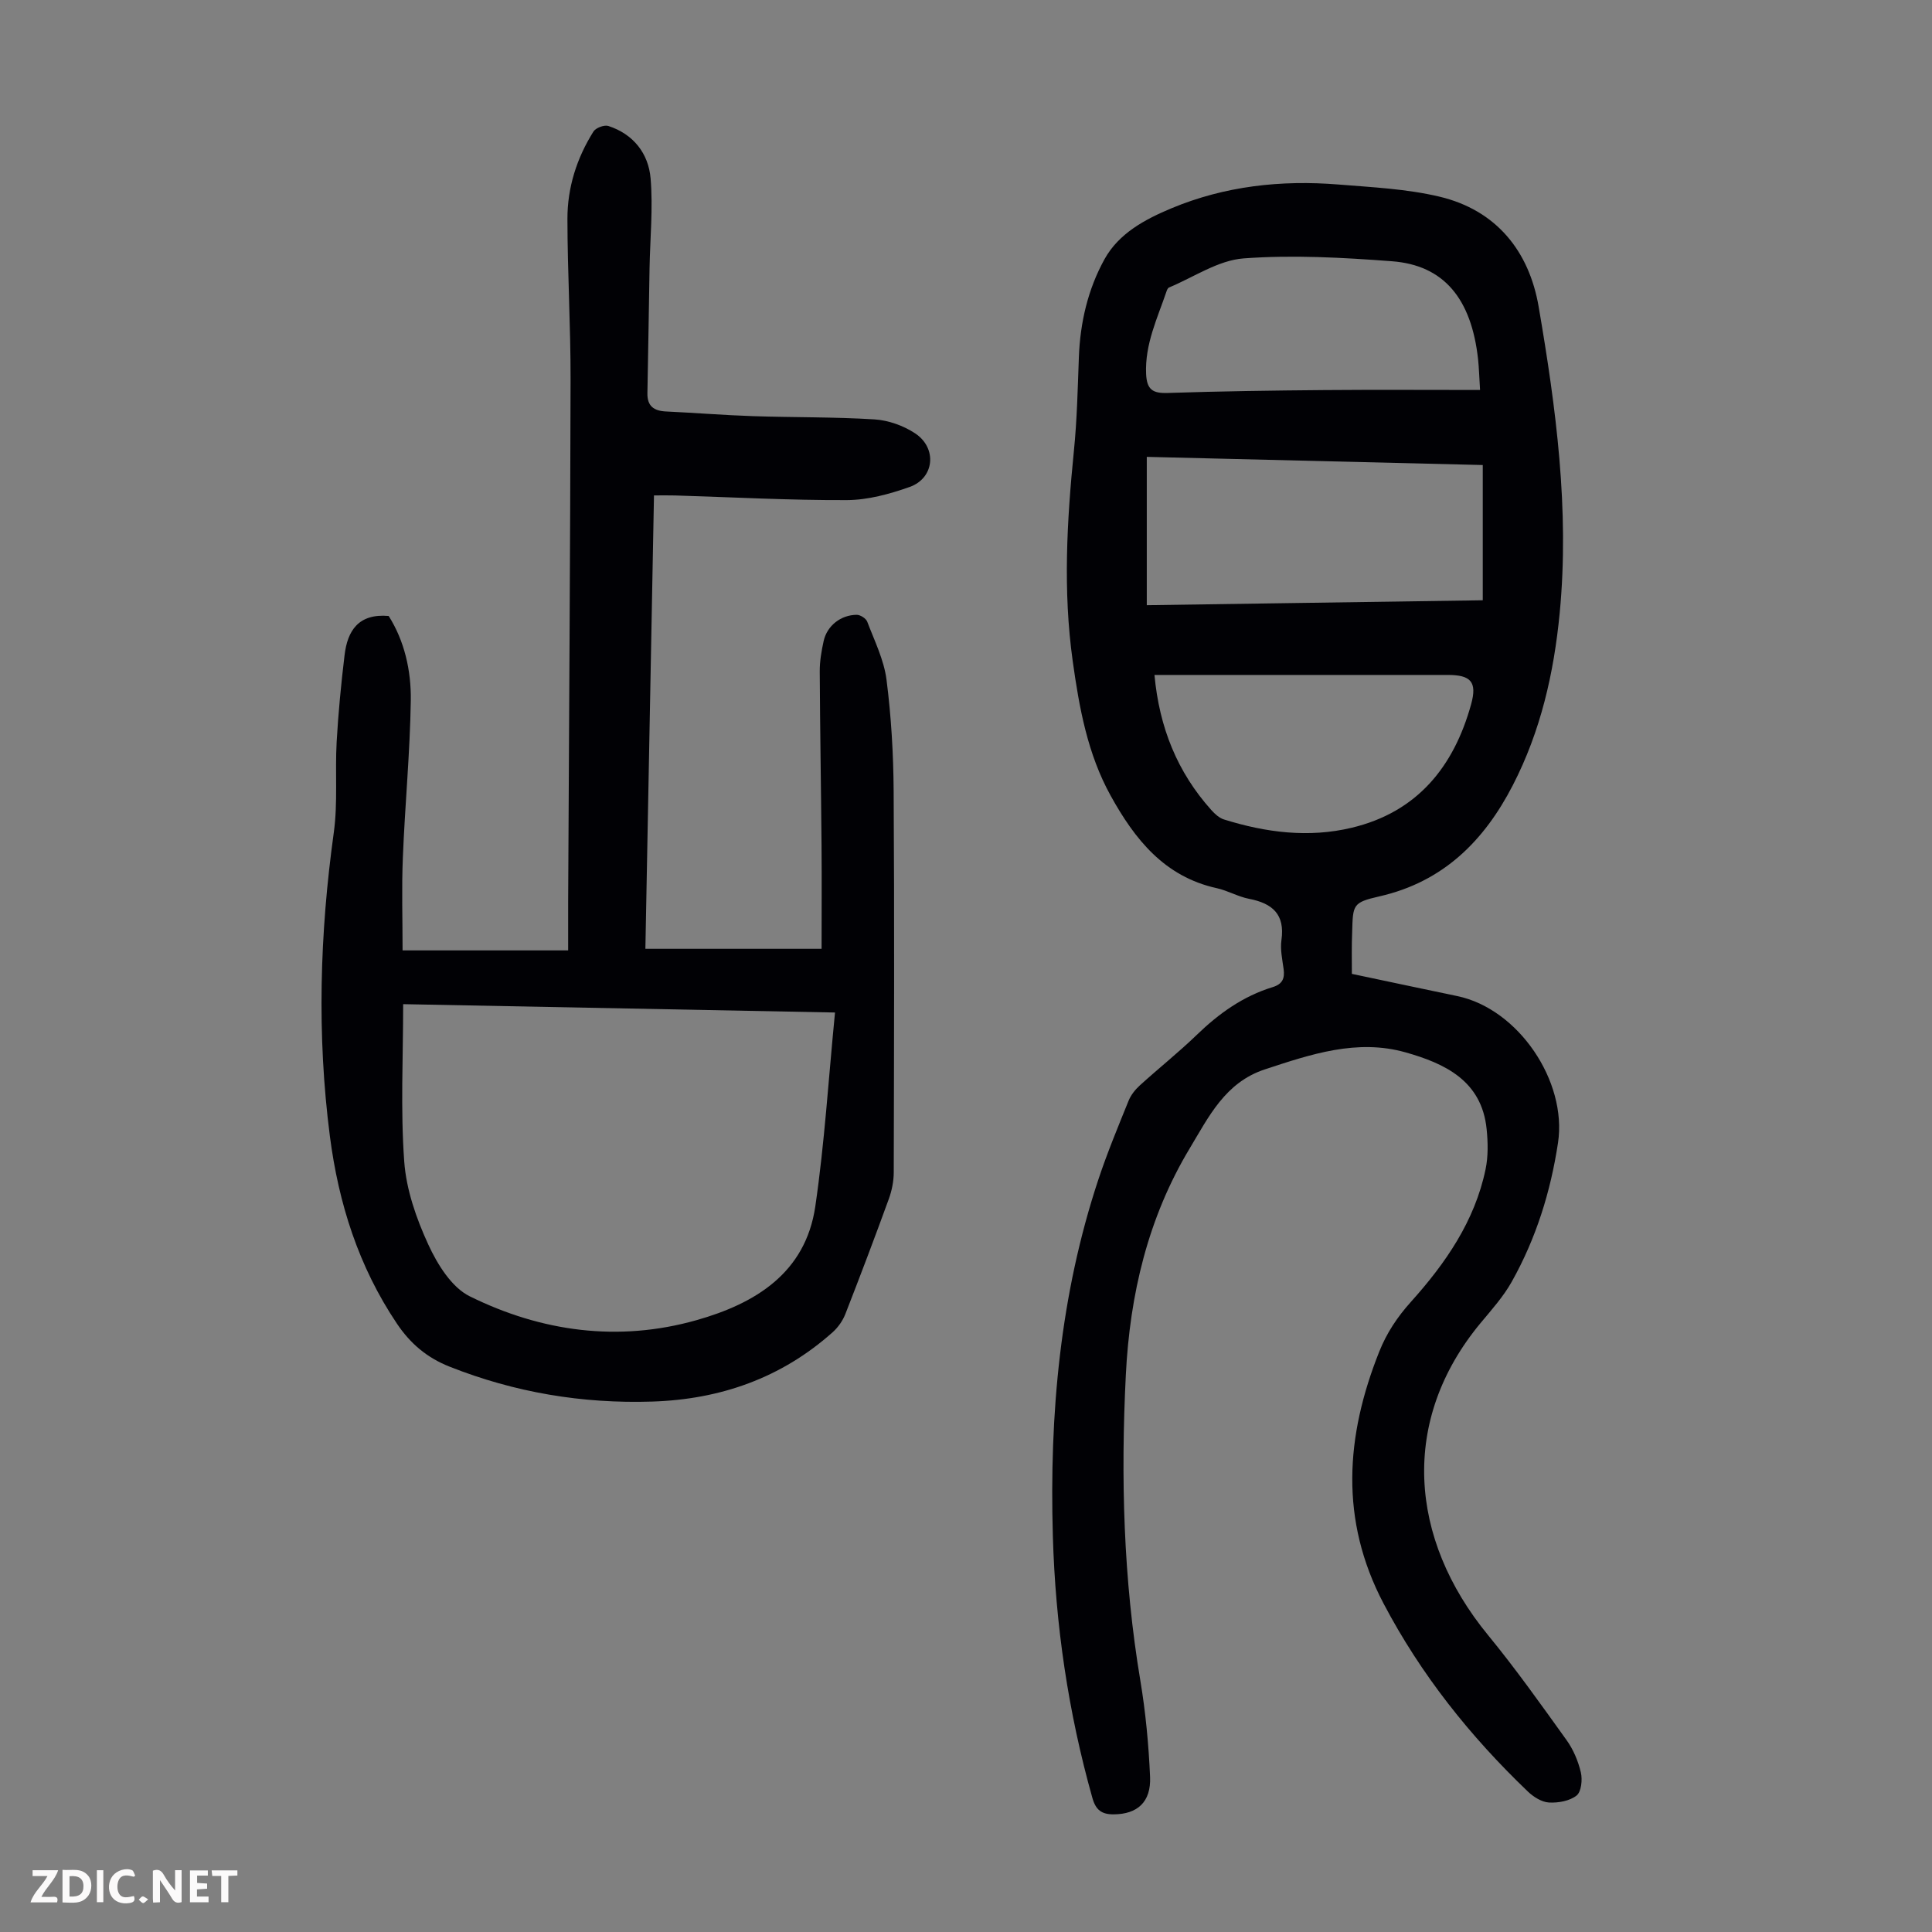 <svg enable-background="new 0 0 400 400" viewBox="0 0 400 400" xmlns="http://www.w3.org/2000/svg"><rect x="0" y="0" width="400" height="400" fill="#808080" stroke="none"/><g fill="#fbfafa"><path d="m37.59 393.81c-.92.31-1.52.05-2-.78-.7-1.2-1.52-2.34-2.47-3.78v4.59c-.55.03-.95.05-1.41.07-.03-.37-.06-.64-.06-.91 0-1.91 0-3.81 0-5.7 1.13-.41 1.77-.03 2.29.91.62 1.11 1.38 2.14 2.31 3.19v-4.2h1.35v6.61z"/><path d="m12.94 393.88v-6.75c1.9.19 3.93-.54 5.37 1.29.8 1.01.78 2.88.03 3.97-1.37 1.97-3.4 1.51-5.4 1.49m1.45-1.22c2.04.12 2.92-.58 2.89-2.21-.03-1.51-.98-2.19-2.89-2z"/><path d="m11.81 393.87h-5.49c.68-2.18 2.47-3.48 3.51-5.45h-3.08v-1.21h5.29c-.71 2.13-2.44 3.48-3.47 5.51.86 0 1.63.04 2.39-.01.79-.05 1.14.21.85 1.16"/><path d="m39.33 393.86v-6.61h3.7v1.07h-2.22v1.52c.68.04 1.34.09 2.07.13v1.07c-.72.05-1.38.09-2.1.14v1.48h2.4v1.19h-3.85z"/><path d="m27.71 388.56c-1.15-.3-2.46-.61-3.1.64-.37.73-.41 1.93-.06 2.67.63 1.35 1.99.93 3.17.68.35.94-.01 1.32-.93 1.46-1.62.25-3.05-.27-3.76-1.48-.73-1.24-.6-3.03.31-4.17.88-1.11 2.71-1.7 4-1.16.32.13.44.74.65 1.12-.1.08-.19.16-.28.24"/><path d="m49.15 387.24v1.07c-.59.02-1.17.05-1.87.08v5.44h-1.48v-5.44h-1.85c-.05-.4-.08-.73-.13-1.15z"/><path d="m20.06 387.21h1.33v6.62h-1.33z"/><path d="m30.68 393.25c-.49.38-.8.79-1.05.76-.32-.05-.6-.45-.9-.7.26-.24.51-.64.8-.67.29-.04.62.3 1.15.61"/></g><path d="m279.89 201.63c7.22 1.52 14.52 3.08 21.83 4.6 12.65 2.64 22.77 17.64 20.85 30.37-1.54 10.18-4.56 19.82-9.58 28.77-1.72 3.07-4.15 5.78-6.42 8.51-16.78 20.18-14.88 44.68 1.51 64.65 5.74 6.99 10.98 14.39 16.26 21.74 1.4 1.95 2.41 4.35 2.96 6.69.35 1.51.1 4.01-.89 4.79-1.43 1.13-3.8 1.55-5.72 1.44-1.51-.09-3.2-1.16-4.36-2.27-11.96-11.44-22.15-24.22-29.89-38.95-9.09-17.3-7.86-34.62-.88-52.13 1.55-3.88 3.73-7.16 6.57-10.32 7.14-7.95 13.21-16.7 15.44-27.43.56-2.68.5-5.58.22-8.33-1.01-10.03-8.68-13.59-16.79-15.88-10.04-2.84-19.62.39-29.14 3.53-8.2 2.7-11.61 9.81-15.52 16.31-8.67 14.4-12.42 30.32-13.25 46.96-1.06 21.16-.51 42.26 3 63.23 1.1 6.59 1.73 13.29 2.02 19.96.23 5.26-2.67 7.74-7.52 7.77-2.52.02-3.73-.91-4.43-3.42-5-17.75-7.65-35.83-8.18-54.25-.72-25.1 1.48-49.83 9.44-73.81 1.83-5.5 4.06-10.88 6.24-16.26.48-1.19 1.37-2.31 2.33-3.18 3.89-3.54 8.02-6.82 11.8-10.47 4.57-4.42 9.59-8.01 15.71-9.88 2.02-.62 2.52-1.8 2.26-3.73-.27-1.99-.73-4.06-.45-6.01.76-5.35-1.89-7.61-6.71-8.54-2.28-.44-4.4-1.7-6.67-2.2-10.85-2.38-16.99-10.13-21.98-19.15-4.79-8.66-6.51-18.21-7.86-27.9-2.03-14.54-1.2-29 .25-43.5.65-6.45.79-12.95 1.03-19.43.27-7.16 1.88-14.05 5.31-20.25 2.97-5.37 8.42-8.27 13.89-10.55 11.04-4.6 22.68-5.87 34.53-4.91 7 .57 14.12.9 20.91 2.51 11.79 2.79 18.58 11.3 20.55 22.78 3.59 20.95 6.41 42.02 4.36 63.41-1.2 12.48-3.95 24.51-9.71 35.68-5.92 11.49-14.39 19.99-27.6 23-5.57 1.27-5.5 1.72-5.66 7.41-.12 2.76-.06 5.54-.06 8.64zm27.1-105.35c-23.23-.57-46.28-1.13-69.56-1.69v30.71c23.29-.34 46.34-.68 69.56-1.02 0-9.54 0-18.65 0-28zm-67.97 43.46c1 10.88 4.74 20.14 11.78 27.98.72.8 1.63 1.64 2.61 1.94 8.66 2.71 17.52 3.85 26.43 1.72 13.57-3.23 21.16-12.62 24.74-25.57 1.29-4.66-.09-6.07-4.83-6.07-18.9 0-37.81 0-56.71 0-1.32 0-2.63 0-4.02 0zm67.41-59c-.18-2.8-.22-4.59-.41-6.36-1.38-12.55-7.08-19.48-17.83-20.29-10.21-.77-20.55-1.35-30.73-.59-5.27.4-10.3 3.89-15.42 6.02-.25.1-.43.51-.53.82-1.89 5.57-4.49 10.91-4.22 17.08.15 3.24 1.35 4.04 4.45 3.94 10.82-.36 21.65-.51 32.48-.6 10.58-.09 21.17-.02 32.21-.02z" fill="#010105"/><path d="m83.35 196.77h34.28c0-3.48-.01-6.81 0-10.13.18-36.04.43-72.07.5-108.11.02-11.07-.64-22.15-.65-33.22-.01-6.47 1.93-12.58 5.39-18.08.48-.76 2.23-1.42 3.08-1.15 5.2 1.69 8.31 5.7 8.75 10.86.52 6.18-.11 12.45-.22 18.68-.15 8.59-.27 17.18-.44 25.76-.06 2.7 1.33 3.69 3.84 3.81 6.01.28 12.02.77 18.03.97 8.38.28 16.78.15 25.14.67 2.87.18 5.99 1.29 8.4 2.88 4.64 3.06 4.02 9.29-1.12 11.11-4.15 1.47-8.64 2.7-12.99 2.72-11.85.05-23.69-.6-35.54-.96-1.33-.04-2.66-.01-4.4-.01-.59 31.3-1.18 62.33-1.78 93.87h36.48c0-7.03.05-14.26-.01-21.5-.1-11.97-.31-23.94-.37-35.92-.01-2.1.35-4.24.81-6.31.7-3.15 3.54-5.4 6.85-5.42.74 0 1.91.74 2.17 1.42 1.5 3.95 3.46 7.89 3.99 11.99.98 7.64 1.43 15.39 1.48 23.1.17 26.3.08 52.6.02 78.91 0 1.84-.39 3.78-1.02 5.52-2.9 7.98-5.91 15.92-9 23.83-.54 1.38-1.5 2.75-2.61 3.75-10.63 9.49-23.27 13.92-37.38 14.37-14.48.46-28.47-1.88-41.98-7.24-4.68-1.86-8.1-4.77-10.88-8.91-7.92-11.78-12.07-24.87-13.87-38.78-2.71-20.99-2.1-41.93.81-62.89.85-6.16.24-12.51.59-18.76.34-6 .92-12 1.64-17.97.6-5.02 2.85-8.64 9.13-8.1 3.25 5.12 4.67 11.27 4.58 17.48-.16 10.83-1.21 21.64-1.64 32.46-.27 6.34-.06 12.7-.06 19.3zm89.53 12.86c-30.37-.59-59.83-1.16-89.41-1.73 0 10.98-.56 21.81.22 32.56.42 5.85 2.5 11.81 4.98 17.2 1.88 4.09 4.82 8.87 8.59 10.73 14.86 7.34 30.77 9.51 46.93 4.94 12.14-3.43 22.58-9.73 24.61-23.56 1.92-13.12 2.73-26.41 4.08-40.14z" fill="#010105"/></svg>
